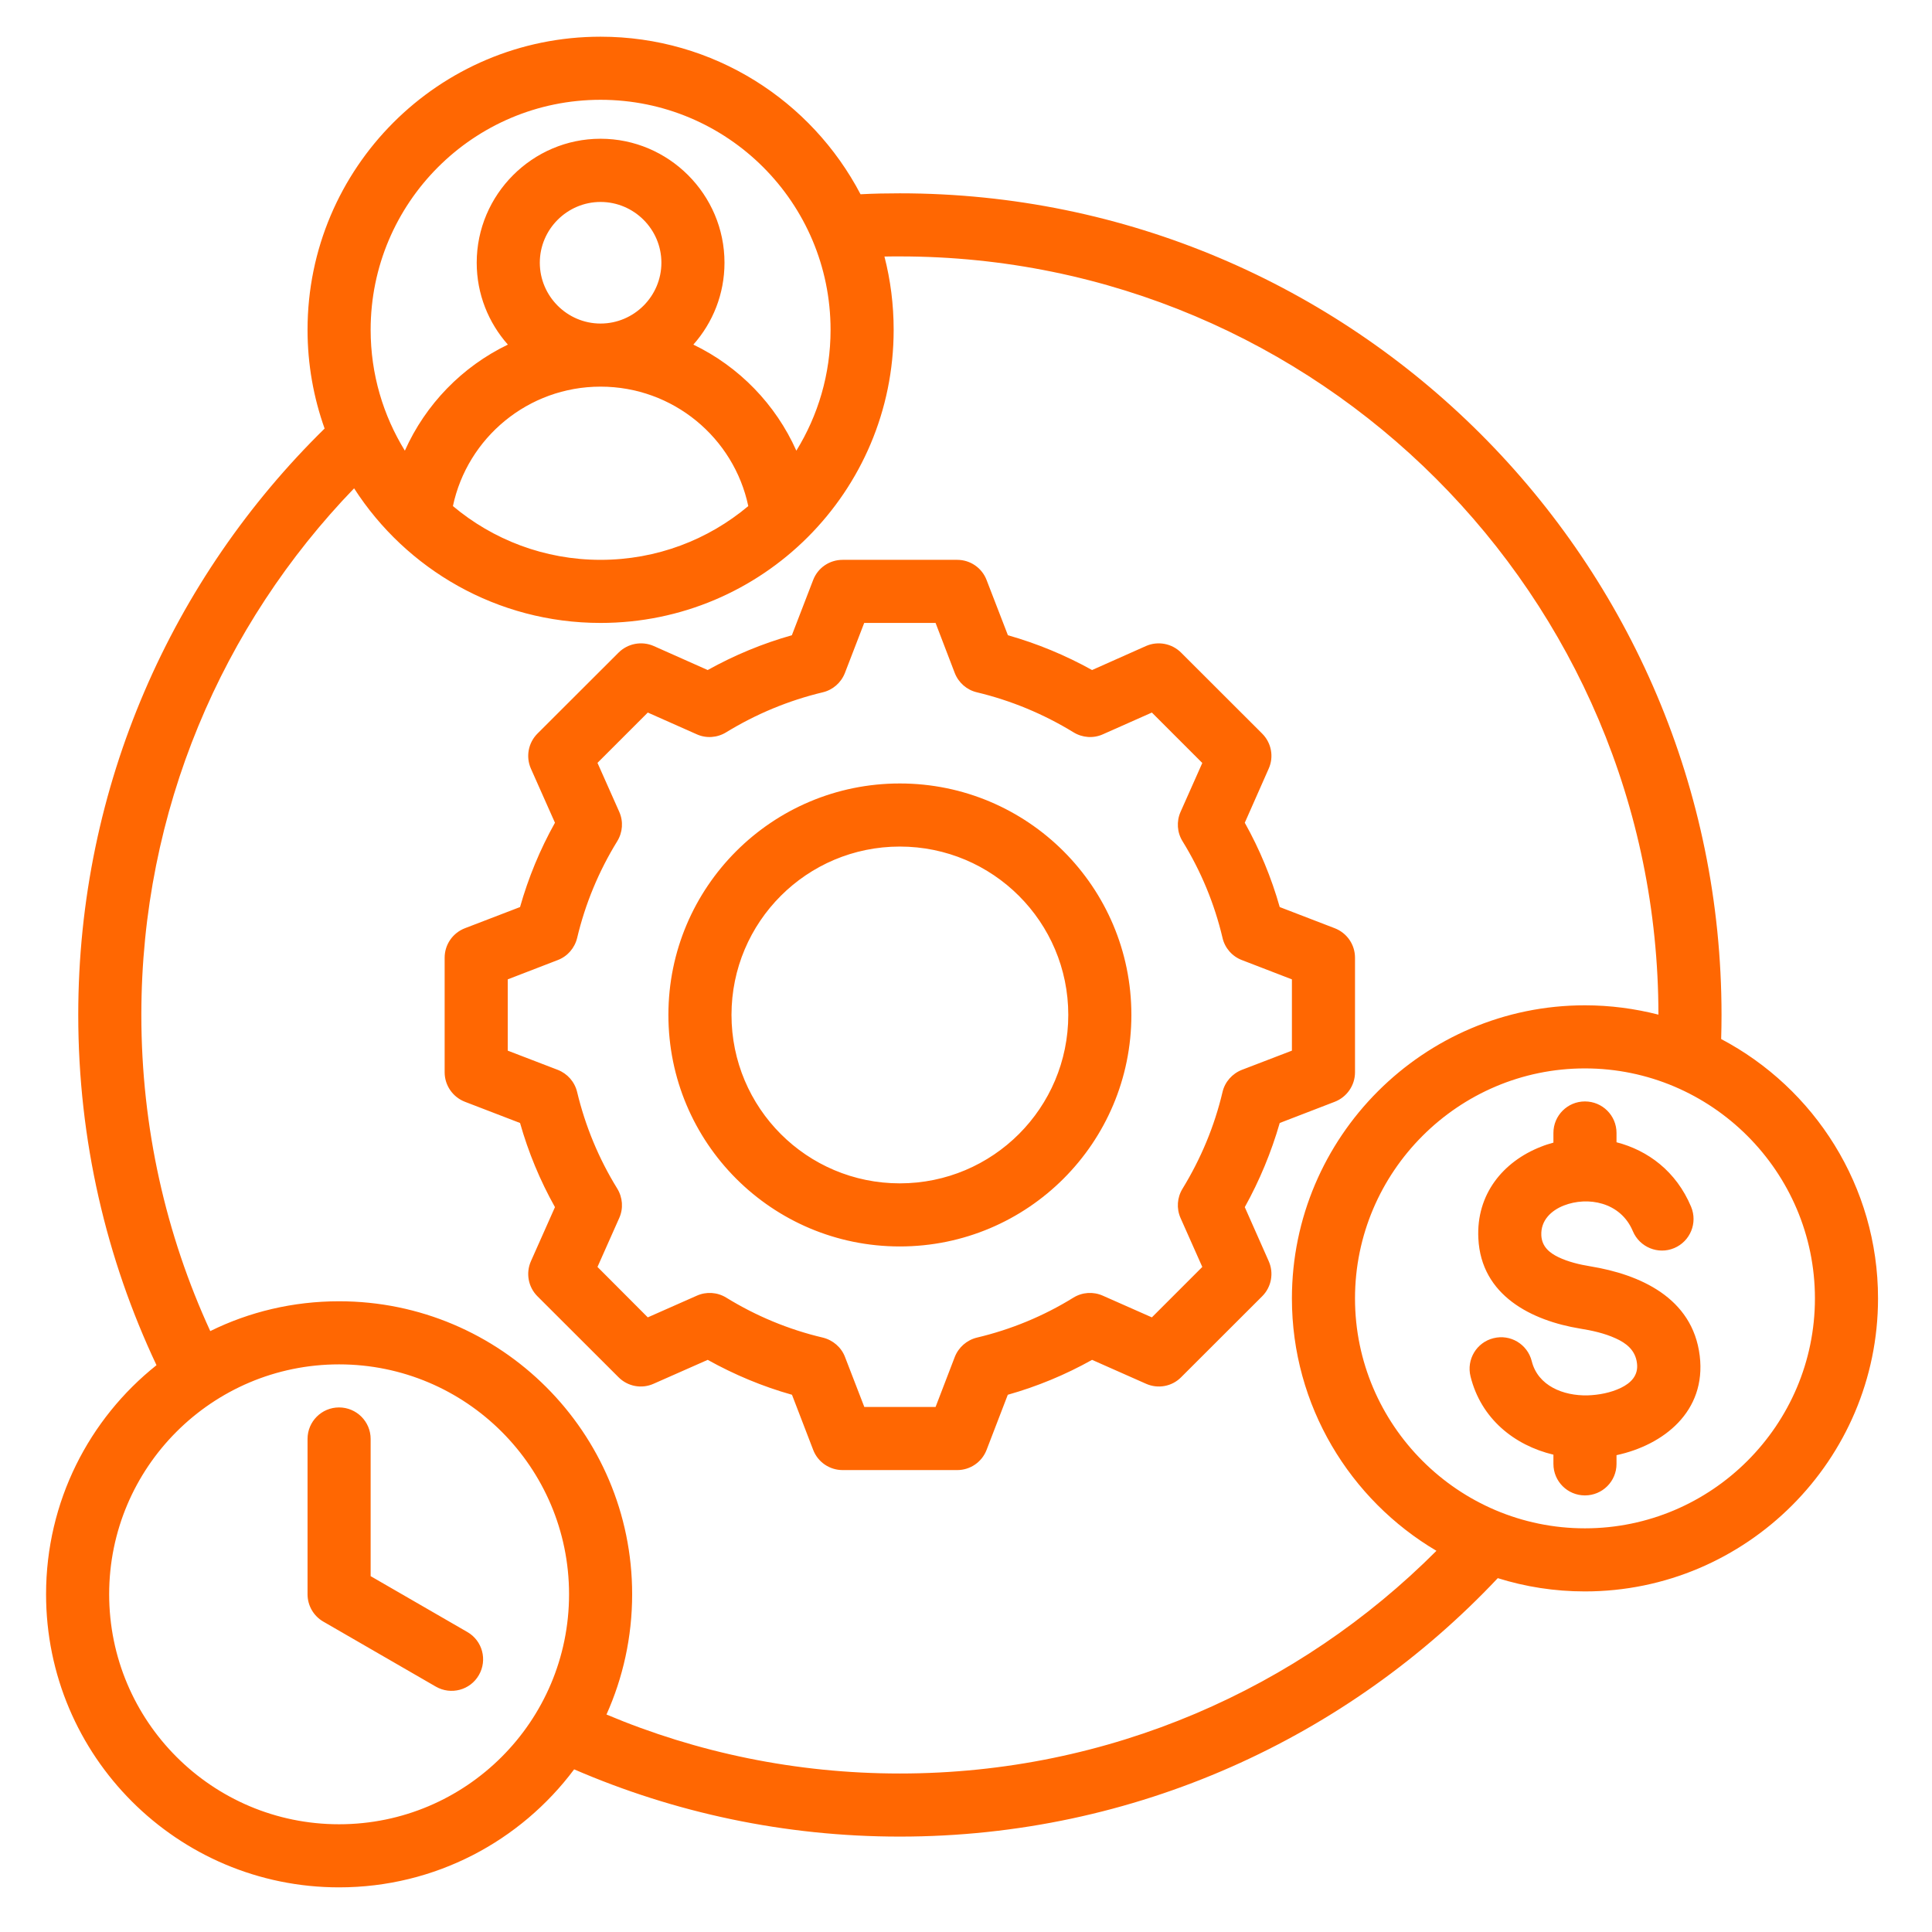 <svg xmlns="http://www.w3.org/2000/svg" xmlns:xlink="http://www.w3.org/1999/xlink" width="85" zoomAndPan="magnify" viewBox="0 0 63.75 63.75" height="85" preserveAspectRatio="xMidYMid meet" version="1.0"><defs><clipPath id="4b3f940def"><path d="M 1.523 1.18 L 62 1.18 L 62 62.438 L 1.523 62.438 Z M 1.523 1.18 " clip-rule="nonzero"/></clipPath></defs><g clip-path="url(#4b3f940def)"><path fill="#ff6702" d="M 18.945 58.383 C 17.18 60.746 14.363 62.277 11.188 62.277 C 5.852 62.277 1.52 57.945 1.52 52.605 C 1.52 49.547 2.941 46.816 5.164 45.047 C 3.508 41.539 2.582 37.621 2.582 33.488 C 2.582 25.914 5.695 19.059 10.711 14.141 C 10.348 13.121 10.148 12.027 10.148 10.883 C 10.148 5.543 14.477 1.211 19.816 1.211 C 23.547 1.211 26.777 3.32 28.395 6.41 C 28.824 6.387 29.258 6.379 29.691 6.379 C 44.656 6.379 56.805 18.527 56.805 33.488 C 56.805 33.754 56.801 34.02 56.793 34.285 C 59.867 35.906 61.969 39.137 61.969 42.844 C 61.969 48.168 57.625 52.512 52.297 52.512 C 51.297 52.512 50.332 52.359 49.422 52.074 C 44.477 57.324 37.465 60.602 29.691 60.602 C 25.875 60.602 22.242 59.809 18.945 58.383 Z M 6.938 43.922 C 8.219 43.289 9.664 42.938 11.188 42.938 C 16.527 42.938 20.859 47.27 20.859 52.605 C 20.859 54.02 20.555 55.363 20.012 56.574 C 22.988 57.828 26.262 58.52 29.691 58.52 C 36.605 58.52 42.867 55.711 47.398 51.172 C 44.547 49.488 42.629 46.383 42.629 42.844 C 42.629 37.516 46.973 33.172 52.297 33.172 C 53.133 33.172 53.945 33.281 54.723 33.48 C 54.715 19.672 43.504 8.461 29.691 8.461 C 29.523 8.461 29.352 8.461 29.184 8.465 C 29.383 9.238 29.488 10.047 29.488 10.883 C 29.488 16.223 25.16 20.555 19.816 20.555 C 16.406 20.555 13.402 18.785 11.684 16.113 C 7.336 20.617 4.664 26.742 4.664 33.488 C 4.664 37.211 5.477 40.746 6.938 43.922 Z M 33.258 20.961 C 34.223 21.234 35.156 21.621 36.035 22.109 L 37.816 21.316 C 38.207 21.145 38.668 21.23 38.973 21.535 L 41.648 24.207 C 41.953 24.512 42.039 24.973 41.863 25.363 C 41.863 25.363 41.074 27.148 41.074 27.148 C 41.566 28.027 41.953 28.961 42.227 29.93 L 44.043 30.629 C 44.445 30.785 44.711 31.168 44.711 31.602 L 44.711 35.383 C 44.711 35.812 44.445 36.199 44.043 36.355 C 44.043 36.355 42.227 37.055 42.227 37.055 C 41.949 38.02 41.562 38.953 41.074 39.832 L 41.863 41.613 C 42.039 42.008 41.953 42.469 41.648 42.773 L 38.973 45.445 C 38.672 45.75 38.211 45.836 37.816 45.66 C 37.816 45.66 36.035 44.871 36.035 44.871 C 35.156 45.363 34.223 45.75 33.254 46.023 L 32.555 47.84 C 32.402 48.242 32.016 48.508 31.586 48.508 L 27.805 48.508 C 27.371 48.508 26.984 48.242 26.832 47.84 C 26.832 47.84 26.133 46.023 26.133 46.023 C 25.16 45.75 24.23 45.359 23.352 44.871 L 21.566 45.66 C 21.172 45.836 20.715 45.75 20.41 45.445 L 17.734 42.773 C 17.43 42.469 17.344 42.008 17.52 41.613 C 17.52 41.613 18.312 39.832 18.312 39.832 C 17.82 38.953 17.434 38.023 17.16 37.055 L 15.34 36.355 C 14.938 36.199 14.672 35.812 14.672 35.383 L 14.672 31.602 C 14.672 31.168 14.938 30.785 15.34 30.629 C 15.34 30.629 17.16 29.93 17.16 29.93 C 17.434 28.961 17.82 28.027 18.312 27.148 L 17.52 25.367 C 17.344 24.973 17.43 24.512 17.734 24.207 L 20.41 21.535 C 20.715 21.23 21.176 21.145 21.57 21.316 C 21.57 21.316 23.352 22.109 23.352 22.109 C 24.23 21.621 25.16 21.234 26.129 20.961 L 26.832 19.137 C 26.988 18.734 27.371 18.473 27.805 18.473 L 31.586 18.473 C 32.016 18.473 32.402 18.738 32.555 19.141 Z M 31.504 22.207 C 31.504 22.207 30.871 20.555 30.871 20.555 L 28.516 20.555 L 27.879 22.207 C 27.754 22.527 27.48 22.766 27.148 22.844 C 26.023 23.113 24.949 23.559 23.961 24.164 C 23.668 24.344 23.305 24.371 22.992 24.23 L 21.375 23.512 L 19.715 25.172 L 20.434 26.789 C 20.574 27.105 20.547 27.465 20.367 27.758 C 19.758 28.746 19.312 29.82 19.043 30.953 C 18.961 31.285 18.723 31.559 18.402 31.68 L 16.754 32.316 C 16.754 32.316 16.754 34.668 16.754 34.668 L 18.402 35.301 C 18.723 35.426 18.961 35.695 19.043 36.031 C 19.312 37.156 19.758 38.234 20.367 39.219 C 20.547 39.512 20.574 39.875 20.434 40.188 L 19.715 41.805 L 21.375 43.469 L 22.992 42.754 C 23.305 42.613 23.668 42.637 23.961 42.816 C 24.945 43.422 26.02 43.871 27.152 44.137 C 27.484 44.219 27.762 44.457 27.883 44.777 L 28.52 46.426 C 28.52 46.426 30.871 46.426 30.871 46.426 L 31.504 44.777 C 31.629 44.457 31.902 44.219 32.234 44.137 C 33.359 43.871 34.438 43.426 35.422 42.816 C 35.715 42.637 36.074 42.613 36.391 42.754 L 38.008 43.469 L 39.672 41.805 L 38.953 40.188 C 38.816 39.875 38.84 39.516 39.02 39.223 C 39.625 38.234 40.074 37.16 40.34 36.031 C 40.418 35.699 40.66 35.426 40.98 35.301 L 42.629 34.668 C 42.629 34.668 42.629 32.316 42.629 32.316 L 40.98 31.68 C 40.66 31.559 40.418 31.285 40.34 30.949 C 40.074 29.82 39.629 28.746 39.02 27.758 C 38.84 27.469 38.816 27.105 38.953 26.793 L 39.672 25.176 L 38.008 23.512 L 36.391 24.23 C 36.078 24.371 35.715 24.344 35.422 24.164 C 34.434 23.559 33.359 23.113 32.234 22.844 C 31.902 22.766 31.629 22.527 31.504 22.207 Z M 29.691 25.852 C 33.91 25.852 37.332 29.27 37.332 33.488 C 37.332 37.711 33.91 41.129 29.691 41.129 C 25.473 41.129 22.055 37.711 22.055 33.488 C 22.055 29.27 25.473 25.852 29.691 25.852 Z M 29.691 27.934 C 26.621 27.934 24.137 30.422 24.137 33.488 C 24.137 36.559 26.621 39.047 29.691 39.047 C 32.762 39.047 35.25 36.559 35.25 33.488 C 35.25 30.422 32.762 27.934 29.691 27.934 Z M 52.297 50.43 C 56.477 50.43 59.887 47.023 59.887 42.844 C 59.887 38.664 56.477 35.254 52.297 35.254 C 48.121 35.254 44.711 38.664 44.711 42.844 C 44.711 47.023 48.121 50.43 52.297 50.43 Z M 51.258 37.703 L 51.258 37.383 C 51.258 36.809 51.723 36.344 52.297 36.344 C 52.875 36.344 53.34 36.809 53.34 37.383 L 53.34 37.691 C 54.371 37.957 55.309 38.645 55.801 39.82 C 56.023 40.352 55.773 40.961 55.242 41.184 C 54.715 41.406 54.102 41.156 53.879 40.625 C 53.473 39.656 52.383 39.473 51.605 39.777 C 51.184 39.941 50.836 40.27 50.859 40.762 L 50.859 40.766 C 50.879 41.137 51.129 41.34 51.418 41.48 C 51.742 41.637 52.121 41.727 52.477 41.785 C 54.098 42.051 55.852 42.812 56.086 44.738 C 56.309 46.578 54.887 47.684 53.34 48.016 L 53.34 48.305 C 53.34 48.879 52.875 49.344 52.297 49.344 C 51.723 49.344 51.258 48.879 51.258 48.305 L 51.258 48 C 49.965 47.691 48.867 46.809 48.523 45.418 C 48.383 44.859 48.723 44.293 49.281 44.156 C 49.84 44.016 50.402 44.355 50.543 44.914 C 50.746 45.73 51.586 46.062 52.387 46.043 C 52.754 46.031 53.152 45.957 53.488 45.793 C 53.801 45.641 54.066 45.395 54.016 44.988 C 53.965 44.547 53.656 44.316 53.309 44.16 C 52.941 43.992 52.527 43.902 52.141 43.84 C 50.547 43.578 48.871 42.754 48.781 40.863 C 48.707 39.406 49.598 38.328 50.844 37.84 C 50.977 37.785 51.117 37.742 51.258 37.703 Z M 26.277 14.871 C 26.992 13.711 27.406 12.348 27.406 10.883 C 27.406 6.691 24.008 3.293 19.816 3.293 C 15.629 3.293 12.23 6.691 12.23 10.883 C 12.23 12.348 12.645 13.711 13.359 14.871 C 14.043 13.34 15.25 12.098 16.758 11.371 C 16.117 10.648 15.73 9.703 15.73 8.668 C 15.73 6.418 17.57 4.578 19.816 4.578 C 22.066 4.578 23.906 6.418 23.906 8.668 C 23.906 9.703 23.52 10.648 22.879 11.371 C 24.387 12.098 25.594 13.34 26.277 14.871 Z M 14.945 16.699 C 16.262 17.805 17.961 18.473 19.816 18.473 C 21.676 18.473 23.375 17.805 24.691 16.699 C 24.215 14.445 22.211 12.758 19.816 12.758 C 17.426 12.758 15.422 14.445 14.945 16.699 Z M 19.816 10.676 C 20.922 10.676 21.824 9.773 21.824 8.668 C 21.824 7.566 20.922 6.664 19.816 6.664 C 18.715 6.664 17.812 7.566 17.812 8.668 C 17.812 9.773 18.715 10.676 19.816 10.676 Z M 11.188 45.02 C 7 45.02 3.602 48.418 3.602 52.605 C 3.602 56.797 7 60.195 11.188 60.195 C 15.379 60.195 18.777 56.797 18.777 52.605 C 18.777 48.418 15.379 45.02 11.188 45.02 Z M 10.148 47.48 C 10.148 46.906 10.613 46.441 11.188 46.441 C 11.762 46.441 12.23 46.906 12.23 47.48 L 12.23 52.008 L 15.422 53.852 C 15.918 54.137 16.09 54.773 15.801 55.273 C 15.516 55.77 14.879 55.941 14.379 55.652 L 10.668 53.508 C 10.348 53.324 10.148 52.98 10.148 52.605 Z M 10.148 47.48 " fill-opacity="1" fill-rule="evenodd"/></g></svg>
